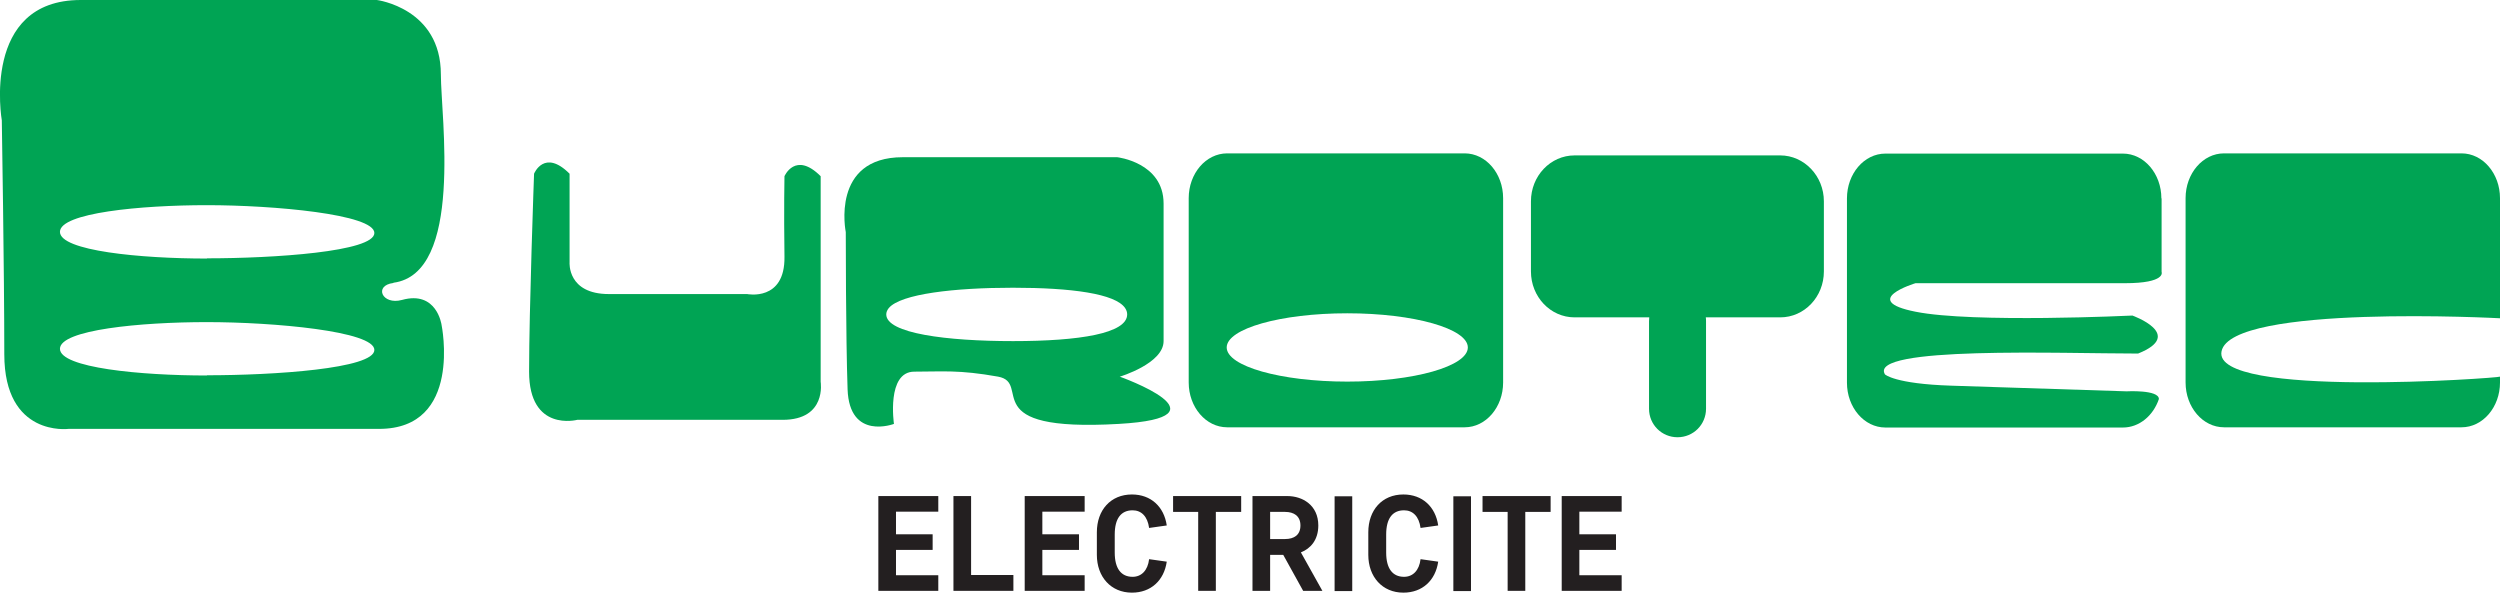 <svg xmlns="http://www.w3.org/2000/svg" id="Calque_2" viewBox="0 0 110.52 26.36"><path d="m36.28,7.79c-1.12-1.12-1.6,0-1.6,0,0,0-.03,1.46,0,3.56.03,1.99-1.65,1.65-1.65,1.65h-6.11c-1.85,0-1.74-1.4-1.74-1.4v-3.92c-1.12-1.12-1.57,0-1.57,0,0,0-.22,6.06-.22,8.75s2.13,2.13,2.13,2.13h9.08c1.96,0,1.68-1.68,1.68-1.68V7.79Z" style="fill:#00a454;"></path><path d="m64.75,6.78h-10.5c-.94,0-1.7.89-1.7,1.98v8.15c0,1.09.76,1.98,1.7,1.98h10.5c.94,0,1.7-.89,1.7-1.98v-8.15c0-1.09-.76-1.98-1.7-1.98m-5.19,10.09c-2.94,0-5.33-.68-5.33-1.51s2.38-1.51,5.33-1.51,5.33.68,5.33,1.51-2.38,1.51-5.33,1.51" style="fill:#00a454;"></path><path d="m49.51,16.65s1.93-.58,1.93-1.57v-6.08c0-1.82-2.05-2.05-2.05-2.05h-9.48c-3.2,0-2.52,3.31-2.52,3.31,0,0,0,4.65.08,6.95.08,2.28,2.05,1.53,2.05,1.53,0,0-.34-2.31.9-2.31s1.96-.09,3.7.22c1.54.28-1.07,2.46,5.34,2.09,5.09-.29.04-2.09.04-2.09m-4.71-1.57c-2.94,0-5.61-.34-5.61-1.18,0-.1.04-.19.11-.28.53-.63,2.91-.9,5.49-.9s4.53.26,4.96.9c.06.09.09.18.09.28,0,.84-2.1,1.18-5.05,1.18" style="fill:#00a454;"></path><path d="m17.39,12.5c3.11-.41,2.1-7.35,2.1-9.21C19.49.36,16.66,0,16.66,0H3.57C-.85,0,.08,5.32.08,5.32c0,0,.11,6.67.11,10.34s2.84,3.3,2.84,3.3h13.73c3.71,0,2.76-4.6,2.76-4.6,0,0-.21-1.53-1.75-1.1-.88.24-1.26-.64-.38-.75m-8.24,4.09c-2.94,0-6.5-.34-6.5-1.18s3.56-1.18,6.5-1.18,7.4.4,7.4,1.23-4.46,1.12-7.4,1.12m0-5.16c-2.94,0-6.5-.34-6.5-1.18s3.56-1.18,6.5-1.18,7.4.4,7.4,1.23-4.46,1.12-7.4,1.12" style="fill:#00a454;"></path><path d="m95.55,8.77c0-1.09-.76-1.98-1.7-1.98h-10.5c-.94,0-1.7.89-1.7,1.98v8.15c0,1.09.76,1.98,1.7,1.98h10.5c.72,0,1.34-.52,1.59-1.26,0-.42-1.43-.34-1.43-.34,0,0-5.21-.17-7.74-.25-2.52-.08-2.94-.5-2.94-.5-.76-1.26,7.82-.92,11.19-.92,2.1-.84-.25-1.68-.25-1.68,0,0-7.06.34-9.59-.17-2.52-.5,0-1.26,0-1.26h9.25c1.85,0,1.63-.5,1.63-.5v-3.25Z" style="fill:#00a454;"></path><path d="m110.52,14.07v-5.31c0-1.09-.76-1.98-1.7-1.98h-10.5c-.94,0-1.7.89-1.7,1.98v8.15c0,1.09.76,1.98,1.7,1.98h10.5c.94,0,1.7-.89,1.7-1.98v-.26c.01.06-12.73.98-12.31-1.12.42-2.1,12.31-1.46,12.31-1.46" style="fill:#00a454;"></path><path d="m78.7,6.87h-9.09c-1.07,0-1.93.91-1.93,2.03v3.1c0,1.12.86,2.03,1.93,2.03h3.3c0,.06-.01.11-.01.17v3.87c0,.7.56,1.26,1.26,1.26s1.26-.56,1.26-1.26v-3.87c0-.06,0-.11-.01-.17h3.29c1.07,0,1.93-.91,1.93-2.03v-3.1c0-1.12-.87-2.03-1.93-2.03" style="fill:#00a454;"></path><path d="m38.83,21.93h2.65v.69h-1.87v1h1.62v.69h-1.62v1.12h1.87v.69h-2.65v-4.19Z" style="fill:#231f20;"></path><path d="m42.15,21.93h.78v3.49h1.87v.7h-2.65v-4.19Z" style="fill:#231f20;"></path><path d="m45.3,21.93h2.65v.69h-1.87v1h1.62v.69h-1.62v1.12h1.87v.69h-2.65v-4.19Z" style="fill:#231f20;"></path><path d="m49.28,24.43c0,.7.28,1.07.79,1.07.39,0,.67-.28.73-.78l.78.11c-.12.83-.7,1.37-1.54,1.37-.93,0-1.55-.7-1.55-1.67v-1c0-.98.61-1.67,1.55-1.67.84,0,1.42.54,1.54,1.37l-.78.11c-.07-.51-.34-.78-.73-.78-.51,0-.79.36-.79,1.07v.8Z" style="fill:#231f20;"></path><path d="m51.86,21.93h3.01v.7h-1.12v3.49h-.78v-3.49h-1.11v-.7Z" style="fill:#231f20;"></path><path d="m56.73,24.53h-.58v1.59h-.78v-4.19h1.54c.67,0,1.37.4,1.37,1.3,0,.64-.34,1.02-.77,1.19l.95,1.7h-.85l-.88-1.59Zm.08-.7c.4,0,.68-.18.68-.6s-.29-.6-.68-.6h-.66v1.2h.66Z" style="fill:#231f20;"></path><path d="m59.78,26.13h-.78v-4.19h.78v4.19Z" style="fill:#231f20;"></path><path d="m61.28,24.43c0,.7.28,1.07.79,1.07.39,0,.67-.28.73-.78l.78.11c-.12.83-.7,1.37-1.54,1.37-.93,0-1.55-.7-1.55-1.67v-1c0-.98.61-1.67,1.55-1.67.84,0,1.42.54,1.54,1.37l-.78.11c-.07-.51-.34-.78-.73-.78-.51,0-.79.36-.79,1.07v.8Z" style="fill:#231f20;"></path><path d="m65.03,26.13h-.78v-4.19h.78v4.19Z" style="fill:#231f20;"></path><path d="m65.54,21.93h3.01v.7h-1.12v3.49h-.78v-3.49h-1.11v-.7Z" style="fill:#231f20;"></path><path d="m69.04,21.93h2.65v.69h-1.87v1h1.62v.69h-1.62v1.12h1.87v.69h-2.65v-4.19Z" style="fill:#231f20;"></path></svg>